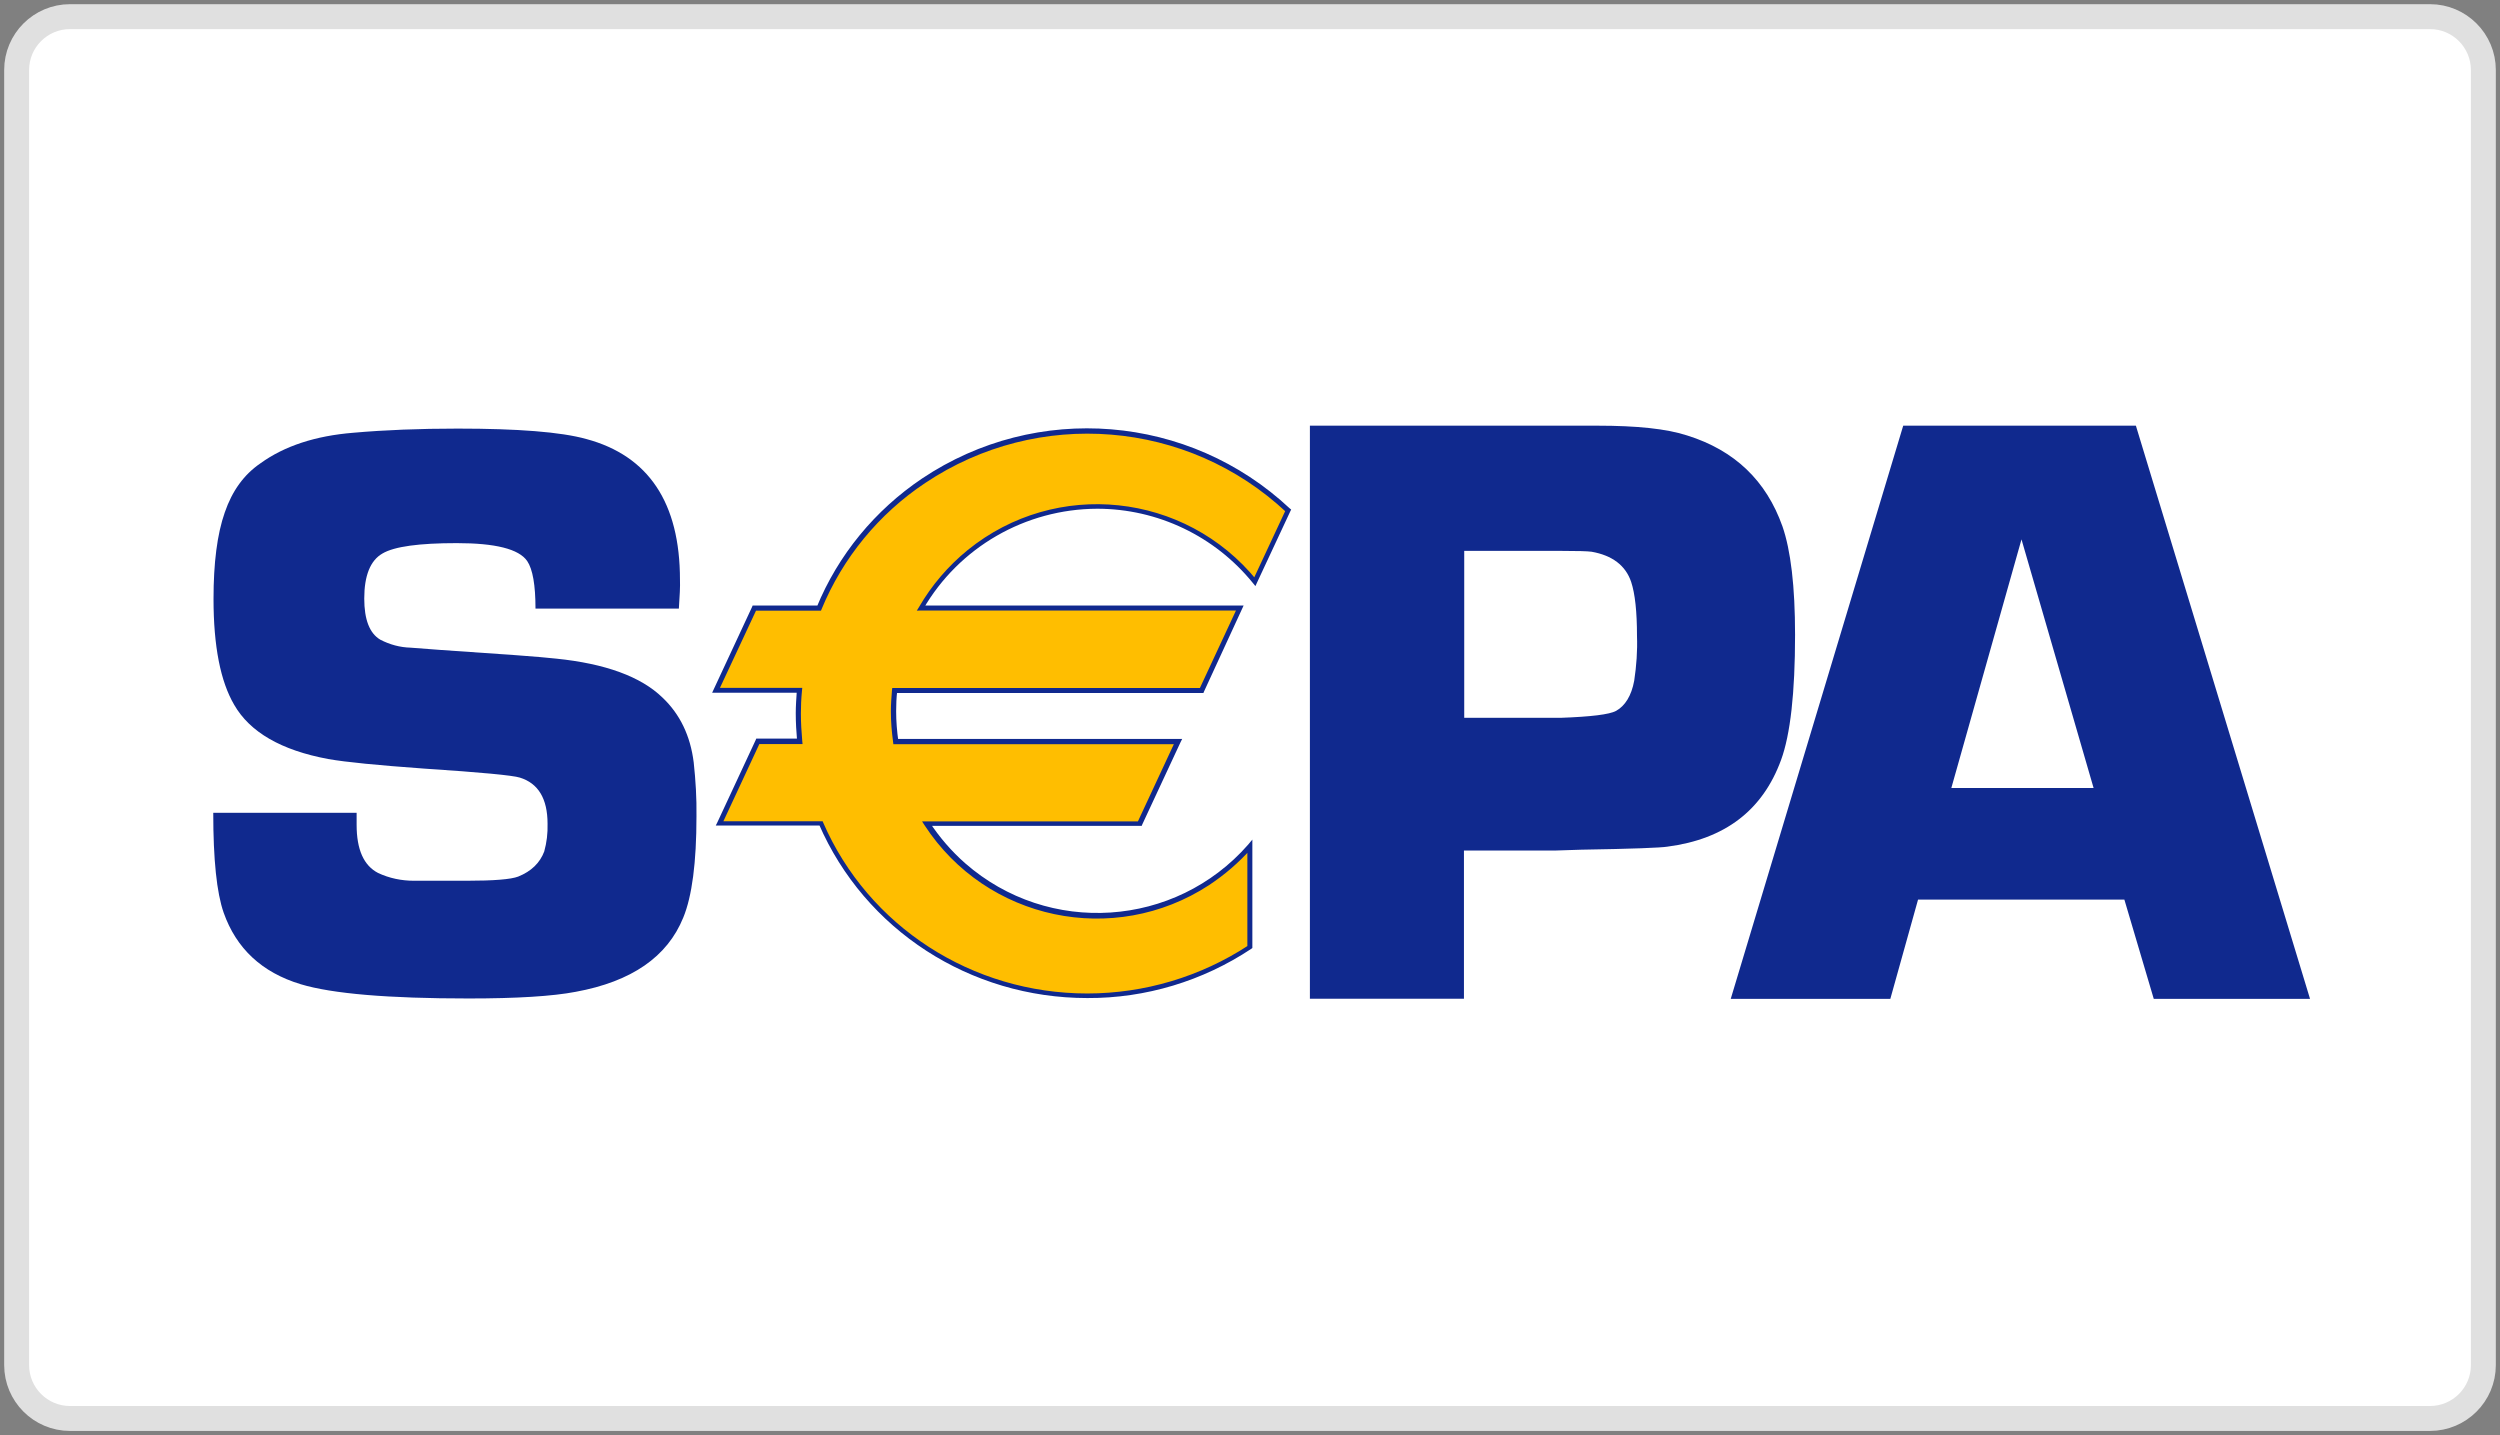 <?xml version="1.0" encoding="utf-8"?>
<!-- Generator: Adobe Illustrator 19.0.0, SVG Export Plug-In . SVG Version: 6.00 Build 0)  -->
<svg version="1.1" id="Layer_1" xmlns="http://www.w3.org/2000/svg" xmlns:xlink="http://www.w3.org/1999/xlink" x="0px" y="0px"
	 width="1803px" height="1035px" viewBox="596 -121 1803 1035" style="enable-background:new 596 -121 1803 1035;"
	 xml:space="preserve">
<rect x="596" y="-121" width="1803" height="1035" fill="#808080" stroke="none"/>
<style type="text/css">
	.st0{fill:#FFFFFF;stroke:#E0E0E0;stroke-width:17.976;}
	.st1{fill:#10298E;}
	.st2{fill:#FFBE00;}
</style>
<path class="st0" d="M646.5-109h1702c21.3,0,38.5,17.3,38.5,38.5v934c0,21.3-17.3,38.5-38.5,38.5h-1702c-21.3,0-38.5-17.3-38.5-38.5
	v-934C608-91.8,625.3-109,646.5-109z"/>
<g>
	<path id="path5689" class="st1" d="M1085.6,317.9H982.2c0-16.9-2-28.4-6-34.3c-6-8.7-23-12.9-50.8-12.9c-27,0-45,2.4-53.6,7.5
		c-8.7,5-13.1,15.9-13.1,32.5c0,15.1,3.8,25,11.5,29.6c6.9,3.6,14.3,5.6,22,5.8l21,1.6c44.8,3,72.6,5,83.9,6.3
		c35.3,3.6,61.1,12.9,76.8,28.2c12.5,11.9,20,27.4,22.4,46.6c1.4,12.9,2.2,26,2,38.9c0,33.3-3.2,57.7-9.5,73
		c-11.5,28.4-37.3,46.2-77.6,53.6c-16.7,3.2-42.5,4.8-77.2,4.8c-57.9,0-98.4-3.4-121.2-10.3c-28-8.5-46.4-25.8-55.5-51.6
		c-5-14.3-7.5-38.3-7.5-72h103.4v8.7c0,17.9,5.2,29.4,15.5,34.7c8.1,3.8,16.9,5.6,25.8,5.6h38.1c19.4,0,31.9-1,37.1-3
		c9.5-3.8,15.7-9.9,18.8-18.1c1.8-6.5,2.6-13.1,2.4-20c0-18.1-6.7-29.2-20-33.3c-5-1.6-28-3.8-69.2-6.5c-33.1-2.4-56.1-4.6-69-6.9
		c-33.9-6.3-56.5-19.4-67.8-39.1c-9.9-16.9-14.9-42.3-14.9-76.4c0-25.8,2.6-46.6,8.1-62.3c5.4-15.7,13.9-27.4,25.8-35.5
		c17.3-12.5,39.7-19.8,66.9-22c22.6-2,47.8-3,75.2-3c43.4,0,74.4,2.4,92.8,7.5c45,12.1,67.6,46,67.6,101.6
		C1086.6,301.9,1086.2,308.8,1085.6,317.9"/>
	<path id="path5693" class="st1" d="M1540.7,599.4V186H1748c28.4,0,50,2.2,64.9,7.1c34.1,10.7,56.9,32.5,68.6,65.5
		c6,17.3,9.1,43.4,9.1,78.2c0,41.9-3.4,72-10.1,90.3c-13.3,36.3-40.5,57.1-81.9,62.5c-4.8,0.8-25.6,1.6-62.1,2.2l-18.6,0.6h-66.1
		v106.9H1540.7L1540.7,599.4z M1652,396.7h69.4c22-0.8,35.3-2.4,40.1-5c6.5-3.6,11.1-10.9,13.1-21.8c1.6-10.7,2.4-21.4,2-32.3
		c0-17.5-1.4-30.4-4.2-38.9c-4-11.9-13.7-19.2-28.6-21.8c-3-0.4-10.3-0.6-21.6-0.6H1652V396.7L1652,396.7z"/>
	<path id="path5697" class="st1" d="M2128.1,527.8h-148.8l-20,71.6h-115.1L1968.6,186h167.8L2262,599.4h-112.7L2128.1,527.8z
		 M2105.9,447.3l-52-179.3l-50.6,179.3H2105.9z"/>
	<path id="path5701" class="st2" d="M1387.3,244.1c44.2,0,85.9,20,113.7,54.2l24-51.4c-39.3-36.9-91.1-57.5-145-57.3
		c-87.7,0-162.5,52.8-193.4,127.8h-46.8l-27.6,59.1h60.1c-0.4,5.4-0.8,10.9-0.8,16.5c0,6.7,0.4,13.5,1,20.2h-30.2l-27.6,59.3h73.2
		c31.7,73,105.7,124.4,192,124.4c41.7,0,82.5-12.1,117.2-35.3v-72.6c-53.2,60.9-145.6,66.9-206.5,13.7c-10.1-8.9-19-19-26.2-30.2
		h153.3l27.6-59.3h-203.1c-1-7.3-1.6-14.5-1.6-21.8c0-5,0.2-9.9,0.8-14.9h221.4l27.6-59.1h-229.9
		C1286.4,272.1,1334.8,244.3,1387.3,244.1"/>
	<path id="path5705" class="st1" d="M1387.3,245.9c43.6,0,84.9,19.8,112.3,53.6l1.8,2.2l1.2-2.6l24-51.4l0.6-1.2l-1-0.8
		c-72.6-68-182.5-77-265.2-21.6c-33.9,22.8-60.5,55-76,92.8l1.6-1.2h-47.8l-0.4,1l-27.6,59.3l-1.2,2.6h62.9l-1.8-2
		c-0.4,6-0.8,11.7-0.8,16.7c0,6.9,0.4,13.5,1,20.4l1.8-2h-31.3l-0.4,1l-27.6,59.3l-1.2,2.4h76l-1.6-1
		c33.1,76.2,108.9,125.4,193.6,125.4c42.1,0.2,83.3-12.3,118.2-35.5l0.8-0.6v-78.2l-3,3.6c-52.6,60.1-144,66.1-204.1,13.5
		c-9.9-8.7-18.6-18.8-25.8-29.8l-1.4,2.8h154.5l0.4-1l27.6-59.3l1.2-2.4h-206.5l1.8,1.6c-1-7.1-1.6-14.3-1.6-21.6
		c0-4.8,0.2-9.9,0.8-14.7l-1.8,1.6h222.6l0.4-1l27.4-59.5l1.2-2.6h-232.7l1.6,2.6C1287.6,273.7,1335.4,246.1,1387.3,245.9
		 M1260.2,319.3h229.9l-1.6-2.4l-27.6,59.3l1.6-1h-223l-0.2,1.6c-0.4,5-0.8,10.1-0.8,15.1c0,7.5,0.6,14.9,1.6,22.2l0.2,1.6h205.1
		l-1.6-2.6l-27.6,59.3l1.6-1H1261l1.8,2.8c44.8,68.6,136.5,87.9,205.1,43.2c11.3-7.5,21.6-16.3,30.7-26.6l-3-1.2v72.6l0.8-1.4
		c-34.5,22.6-75,34.7-116.3,34.7c-83.1,0-157.9-48.4-190.4-123.2l-0.4-1h-74.4l1.6,2.6l27.6-59.3l-1.6,1h32.3l-0.2-2
		c-0.6-6.7-1-13.5-1-20c0-5,0.2-10.5,0.8-16.5l0.2-2h-62.1l1.6,2.4l27.6-59.1l-1.6,1h48l0.4-1c15.3-37.1,41.3-68.8,74.8-91.1
		c81.3-54.4,189.3-45.6,260.5,21.2l-0.4-2l-24,51.4l3-0.4c-51.6-63.5-144.8-73.4-208.5-21.8c-14.1,11.5-26,25.4-35.1,41.1l-1.6,2.6
		L1260.2,319.3z"/>
</g>
</svg>
